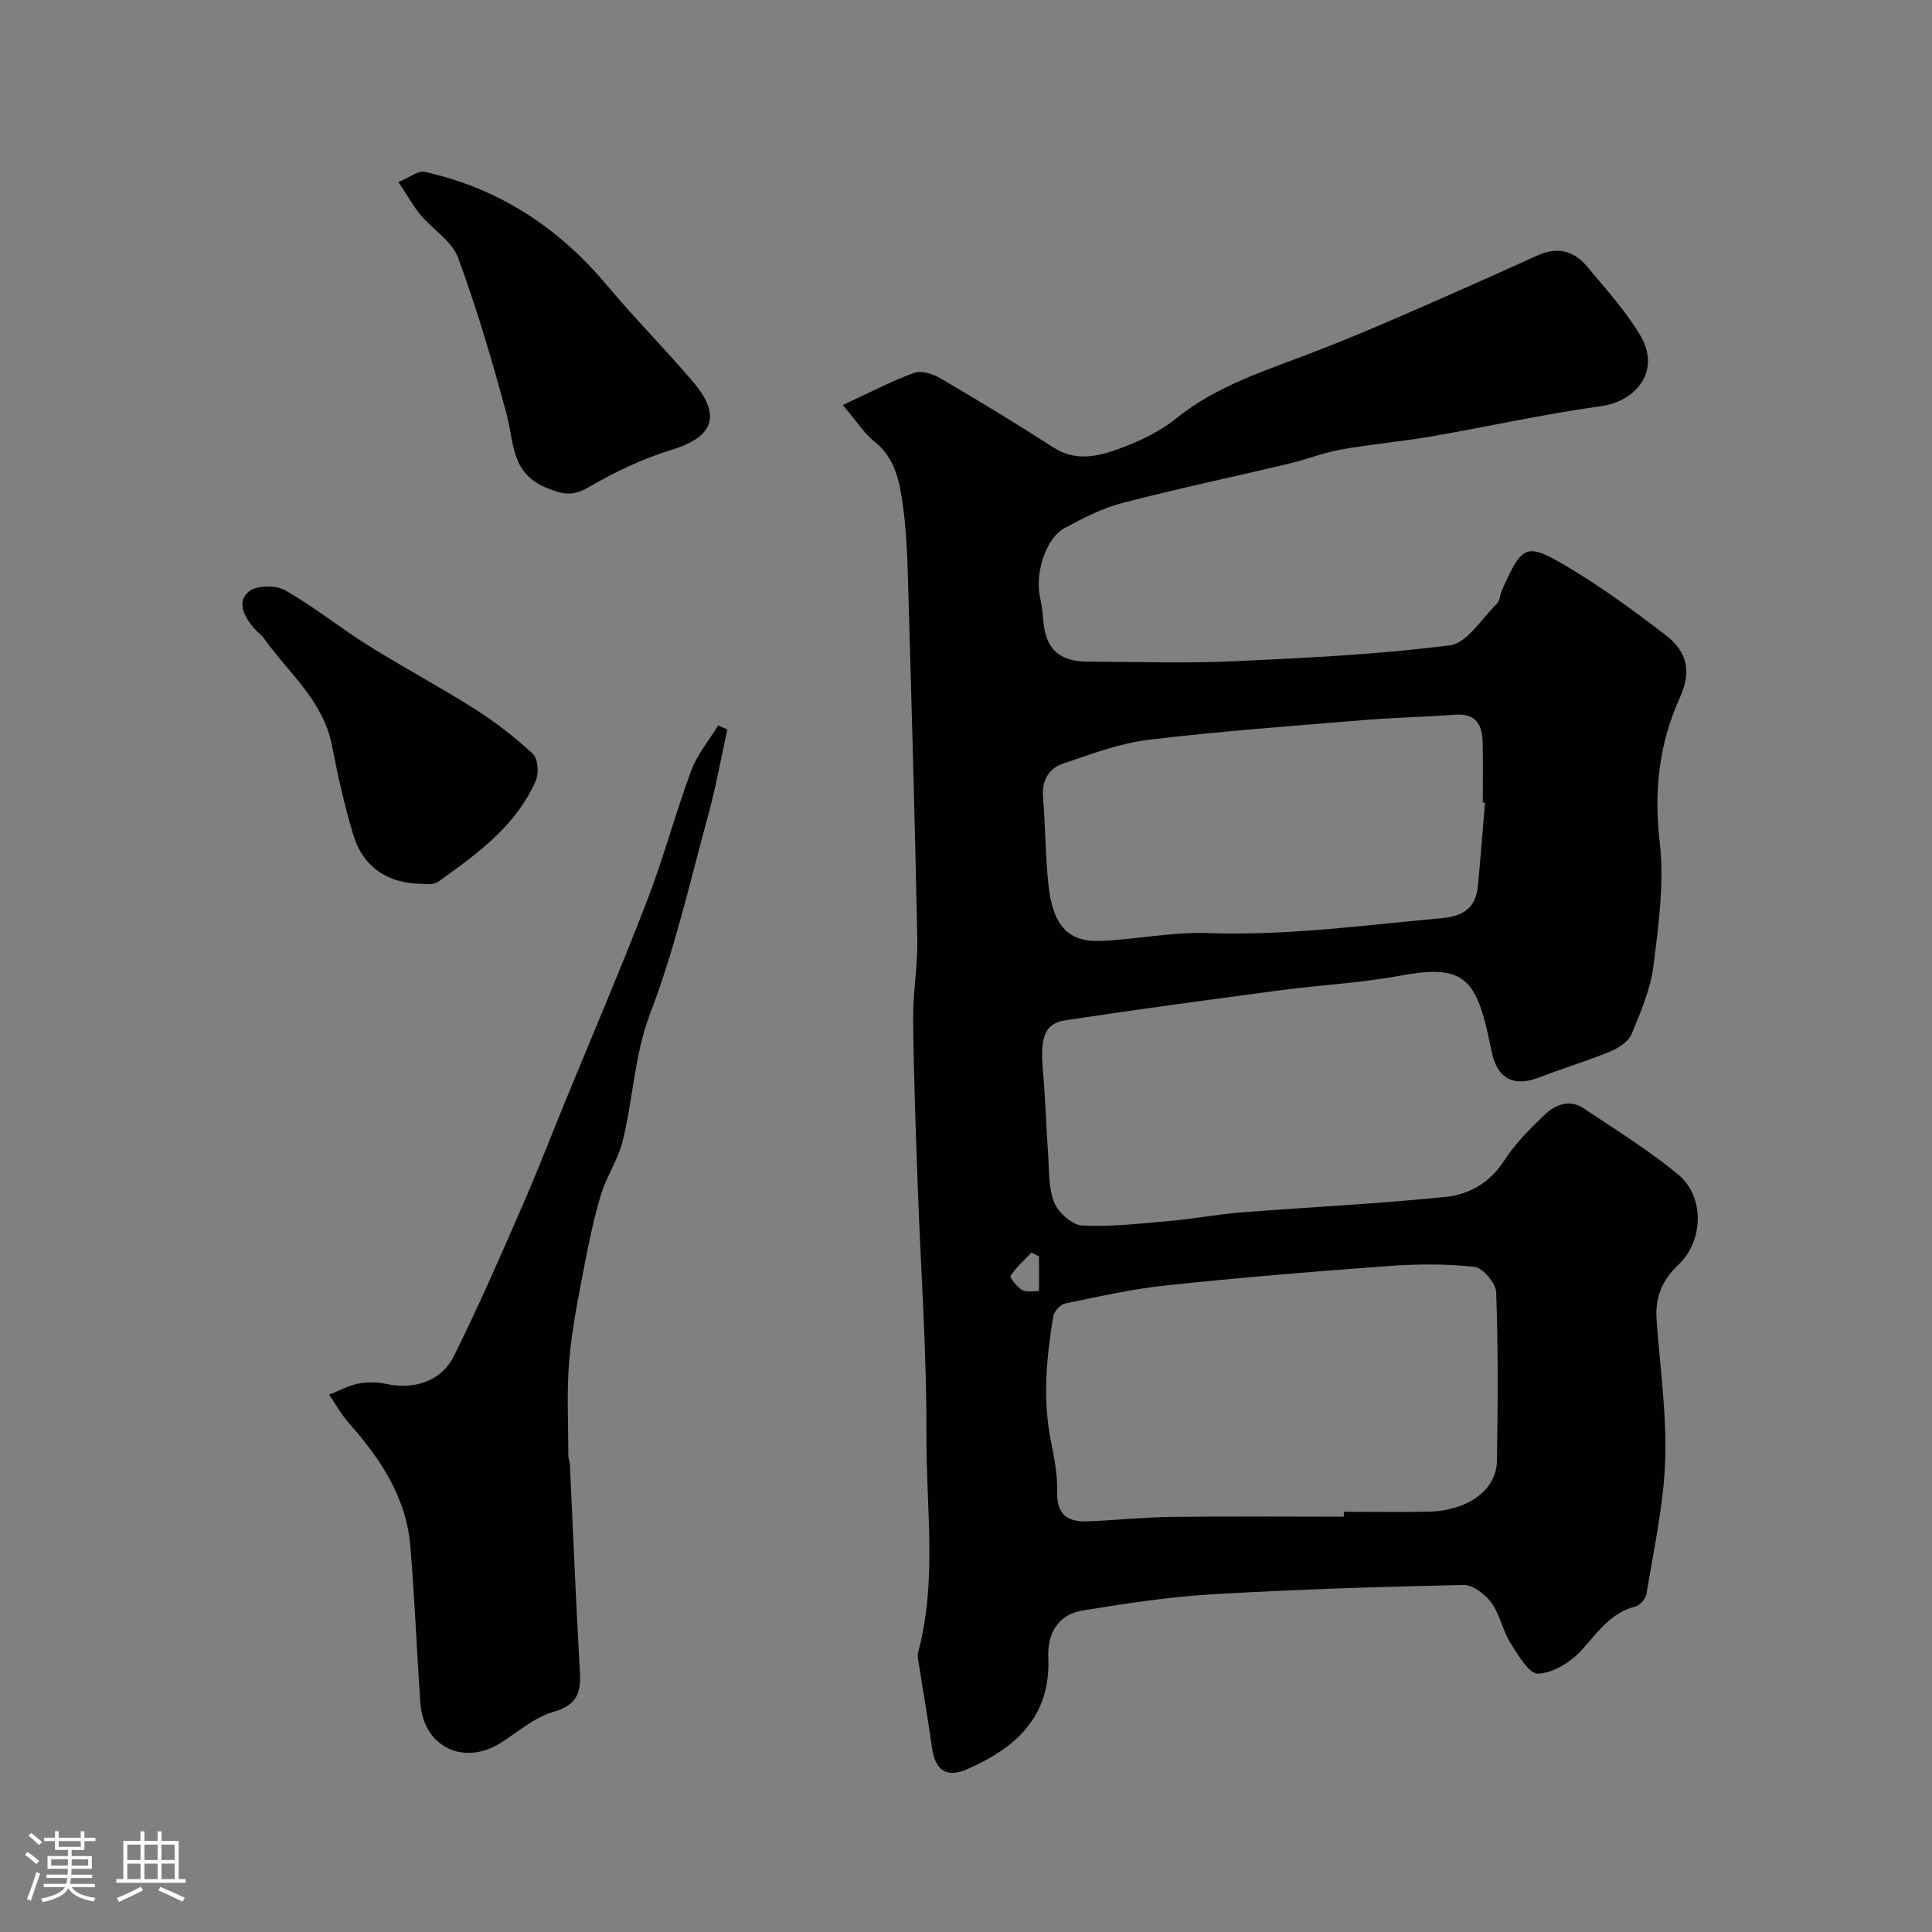<svg enable-background="new 0 0 400 400" viewBox="0 0 400 400" xmlns="http://www.w3.org/2000/svg"><rect x="0" y="0" width="400" height="400" fill="#808080" stroke="none"/><path d="m5.17 384 .55-.58c.85.61 1.65 1.24 2.4 1.87l-.59.64c-.83-.73-1.62-1.38-2.36-1.93m1.22 9.53-.82-.34c.71-1.76 1.37-3.64 1.98-5.63.24.13.5.25.76.36-.6 1.67-1.24 3.54-1.92 5.61m-.5-13.5.57-.54c.56.44 1.31 1.06 2.26 1.87l-.64.64c-.68-.66-1.41-1.32-2.19-1.97m3.25.46h2.24v-1.36h.77v1.36h4.57v-1.36h.76v1.36h2.28v.69h-2.28v1.84h-2.64v1.26h4.18v2.64h-4.21c0 .45-.02.86-.05 1.21h4.32v.69h-4.38c-.04.34-.1.75-.19 1.22h5.15v.69h-4.82c.87 1.19 2.51 1.92 4.93 2.19-.17.31-.3.57-.37.76-2.77-.49-4.52-1.41-5.26-2.76-.56 1.26-2.3 2.23-5.24 2.9-.12-.24-.26-.48-.43-.72 2.73-.55 4.38-1.34 4.96-2.38h-4.38v-.69h4.65c.1-.38.17-.79.21-1.22h-4.32v-.69h4.4c.03-.34.05-.75.05-1.21h-4.2v-2.64h4.23v-1.26h-2.69v-1.84h-2.24zm1.46 4.46v1.29h3.45c.01-.4.02-.57.01-.53v-.32-.45h-3.46zm1.55-2.59h4.57v-1.19h-4.57zm6.11 2.59h-3.42v.77c-.01.19-.01.37-.02.53h3.44v-1.29z" fill="#fcfbfa"/><path d="m32.63 379.16h.82v1.98h3.54v7.89h1.46v.78h-14.37v-.78h1.46v-7.89h3.54v-1.98h.82v1.98h2.73zm-3.49 11.48.5.73c-1.61.82-3.28 1.63-5 2.41-.13-.27-.28-.55-.44-.82 1.75-.72 3.4-1.49 4.94-2.32m-2.78-5.55h2.73v-3.18h-2.73zm0 3.95h2.73v-3.2h-2.73zm3.54-3.95h2.73v-3.18h-2.73zm0 3.95h2.73v-3.2h-2.73zm7.89 4.68c-1.84-.92-3.51-1.7-5.02-2.32l.45-.73c1.89.8 3.57 1.55 5.04 2.23zm-1.62-11.81h-2.73v3.18h2.73zm-2.73 7.13h2.73v-3.2h-2.73z" fill="#fcfbfa"/><g fill="#010102"><path d="m174.5 83.85c5.76-2.66 10.16-5 14.8-6.66 1.51-.54 3.91.25 5.47 1.17 7.87 4.62 15.69 9.36 23.36 14.3 4.48 2.89 9.01 1.89 13.28.35 4.23-1.53 8.55-3.52 12.01-6.31 8.49-6.86 18.61-9.97 28.48-13.77 6.08-2.34 12.09-4.85 18.06-7.45 9.49-4.12 18.95-8.32 28.37-12.6 4.05-1.84 7.48-1.01 10.18 2.22 3.88 4.64 8.02 9.2 11.1 14.35 4.16 6.98-.32 13.57-8.35 14.68-11.77 1.62-23.4 4.24-35.13 6.26-6.12 1.06-12.33 1.58-18.44 2.67-3.65.65-7.16 2.06-10.77 2.92-11.52 2.74-23.11 5.18-34.56 8.16-4.18 1.09-8.18 3.15-12 5.23-3.88 2.11-6.13 9.39-5.02 14.38.32 1.43.53 2.9.63 4.36.42 6.19 3.19 8.87 9.38 8.88 10 .02 20.01.37 29.99-.08 14.98-.68 30.01-1.41 44.86-3.31 3.57-.46 6.58-5.55 9.73-8.63.62-.6.61-1.81 1-2.69 4.27-9.59 4.98-10.08 13.82-4.8 6.98 4.17 13.6 9.02 20.06 13.98 4.81 3.69 5.32 7.81 2.92 13.14-4.25 9.48-5.33 19.18-4.11 29.68.98 8.4-.22 17.16-1.28 25.66-.61 4.85-2.64 9.6-4.55 14.17-.65 1.57-2.71 2.89-4.43 3.6-4.8 1.98-9.8 3.46-14.64 5.35-5.06 1.97-8.46.45-9.72-4.62-.39-1.58-.68-3.18-1.04-4.77-2.71-11.99-6.1-13.88-18.29-11.63-8.04 1.48-16.26 1.89-24.38 2.96-14.92 1.98-29.83 3.98-44.71 6.24-4.38.66-5.28 3.56-4.63 10.74.5 5.58.64 11.2 1.04 16.8.25 3.43.05 7.11 1.28 10.18.84 2.11 3.73 4.67 5.82 4.77 6.06.3 12.18-.43 18.25-.96 4.89-.43 9.73-1.37 14.63-1.75 14.13-1.11 28.29-1.77 42.38-3.22 4.79-.49 9.11-2.91 12.06-7.49 2.3-3.56 5.41-6.68 8.51-9.61 2.15-2.04 5.1-3.15 7.95-1.24 6.64 4.44 13.49 8.67 19.62 13.75 5.46 4.53 5.23 13.75.01 18.64-3.44 3.22-4.85 6.87-4.52 11.42.69 9.7 2.11 19.42 1.78 29.09-.31 9.24-2.39 18.43-3.86 27.61-.16 1-1.33 2.39-2.27 2.63-5.23 1.32-7.88 5.42-11.2 9.08-2.22 2.45-5.85 4.68-8.97 4.84-1.82.1-4.18-3.87-5.73-6.35-1.62-2.6-2.18-5.91-3.96-8.35-1.28-1.75-3.83-3.71-5.77-3.67-17.37.37-34.75.91-52.1 1.94-8.95.53-17.87 1.9-26.73 3.34-5.11.83-7.34 4.77-7.13 9.69.53 12.34-6.77 18.83-16.95 23.24-4.12 1.78-6.48.12-7.12-4.44-.81-5.81-1.83-11.6-2.73-17.4-.13-.81-.35-1.7-.15-2.44 3.96-14.72 1.66-29.72 1.72-44.57.08-17.36-1.19-34.73-1.81-52.1-.4-11.43-.84-22.87-.95-34.3-.05-5.6.98-11.21.87-16.8-.52-25.2-1.24-50.4-1.97-75.6-.14-4.77-.38-9.57-1.05-14.29-.68-4.82-1.58-9.62-5.88-13.02-2.1-1.66-3.59-4.1-6.52-7.55zm103.73 230.16c0-.34 0-.67-.01-1.01 5.83 0 11.66.1 17.48-.02 8.12-.17 14.12-4.44 14.22-10.46.2-11.65.27-23.32-.15-34.96-.07-1.89-2.77-5.08-4.51-5.27-5.92-.66-11.99-.59-17.95-.16-15.24 1.11-30.47 2.37-45.67 3.97-7.08.74-14.08 2.33-21.07 3.76-1 .21-2.33 1.62-2.5 2.64-1.4 8.51-2.23 17.05-.53 25.66.7 3.52 1.44 7.14 1.33 10.69-.13 4.72 2.16 6.29 6.28 6.13 5.77-.22 11.53-.85 17.29-.92 11.94-.16 23.87-.05 35.79-.05zm29.22-147.83c-.15-.01-.3-.02-.46-.04 0-4.17.08-8.33-.02-12.5-.09-3.58-1.4-5.99-5.66-5.67-6.26.47-12.54.58-18.79 1.1-14.91 1.23-29.84 2.3-44.68 4.09-6.03.73-11.93 2.96-17.74 4.93-3.04 1.03-4.44 3.57-4.15 7.07.52 6.08.46 12.23 1.15 18.29.95 8.34 4.16 11.66 10.94 11.36 7.37-.33 14.75-1.9 22.08-1.63 16.27.59 32.28-1.63 48.39-3.08 4.48-.41 7.06-2.18 7.48-6.67.54-5.76.98-11.51 1.46-17.25zm-92.33 93.95c-.53-.26-1.06-.53-1.58-.79-1.49 1.58-3.16 3.04-4.32 4.83-.22.34 1.34 2.29 2.41 2.91.91.52 2.31.19 3.49.24 0-2.4 0-4.79 0-7.19z"/><path d="m150.59 151.02c-1.29 5.86-2.34 11.79-3.92 17.58-3.77 13.78-6.92 27.83-12.02 41.13-3.37 8.79-3.55 17.84-5.76 26.62-.94 3.74-3.27 7.12-4.41 10.83-1.46 4.78-2.5 9.71-3.44 14.63-1.25 6.57-2.62 13.15-3.18 19.79-.56 6.52-.19 13.12-.2 19.68 0 .64.3 1.28.33 1.93.68 14.36 1.25 28.72 2.08 43.07.26 4.41-.8 6.79-5.54 8.16-3.93 1.14-7.31 4.18-10.9 6.43-7.68 4.8-15.95.77-16.59-8.24-.77-10.85-1.17-21.73-2.09-32.56-.85-10.05-6.15-18.04-12.67-25.37-1.59-1.79-2.76-3.95-4.13-5.95 2-.79 3.95-1.87 6.03-2.29 1.86-.37 3.94-.34 5.8.07 5.59 1.22 11.32-.46 13.92-5.65 5.03-10.02 9.49-20.33 13.99-30.61 3.2-7.3 6.06-14.74 9.09-22.12 5.67-13.84 11.56-27.59 16.94-41.54 3.43-8.89 5.89-18.15 9.2-27.08 1.24-3.35 3.69-6.26 5.59-9.36.62.3 1.25.58 1.88.85z"/><path d="m82.49 37.69c2.45-1.01 4.1-2.4 5.38-2.12 15.36 3.38 27.78 11.52 37.85 23.56 5.71 6.82 12 13.14 17.76 19.92 6 7.06 4.19 11.46-4.48 14.1-5.95 1.81-11.72 4.58-17.1 7.71-3.32 1.93-5.31 1.54-8.75.14-7.39-3.02-6.69-9.35-8.25-15.17-2.94-10.94-6.14-21.85-10.06-32.47-1.27-3.44-5.22-5.84-7.77-8.86-1.42-1.68-2.48-3.66-4.58-6.81z"/><path d="m87.57 183c-7.46-.02-12.49-3.62-14.47-10.28-1.8-6.06-3.18-12.26-4.4-18.47-1.81-9.23-8.98-14.94-14.02-22.04-.57-.8-1.45-1.38-2.09-2.14-2-2.35-3.7-5.45-1.06-7.61 1.59-1.3 5.56-1.35 7.49-.25 5.94 3.36 11.3 7.72 17.1 11.35 7.32 4.58 14.95 8.65 22.24 13.27 4.25 2.7 8.29 5.83 11.97 9.25 1.05.98 1.28 3.97.62 5.49-4.09 9.45-12.21 15.23-20.22 20.99-1.05.76-2.88.41-3.16.44z"/></g></svg>